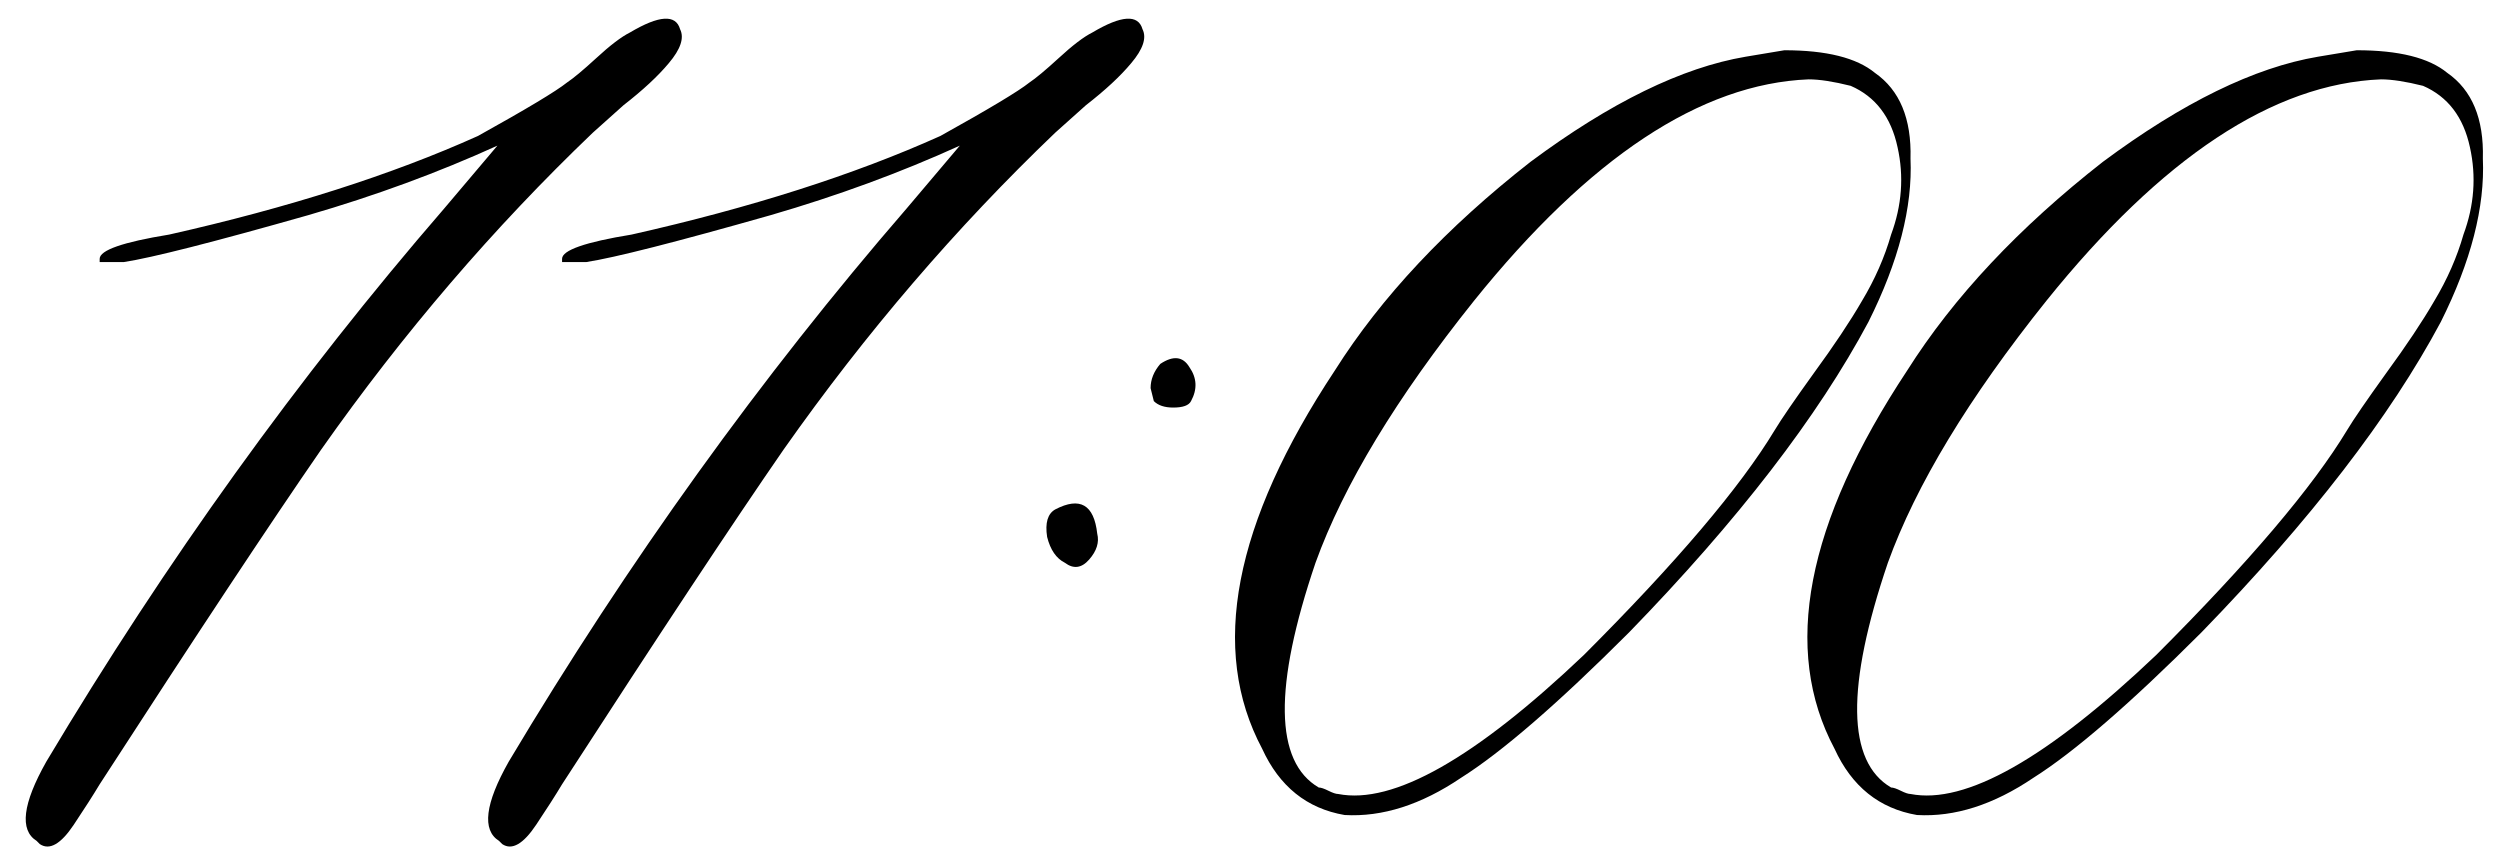 <?xml version="1.0" encoding="UTF-8"?> <svg xmlns="http://www.w3.org/2000/svg" width="151" height="52" viewBox="0 0 151 52" fill="none"> <path d="M2.211 50.789C1.169 50.138 1.365 48.543 2.797 46.004C10.023 33.895 18.031 22.762 26.82 12.605L30.043 8.797C26.462 10.425 22.654 11.824 18.617 12.996C12.888 14.624 9.177 15.568 7.484 15.828H6.02V15.633C6.02 15.112 7.419 14.624 10.219 14.168C17.445 12.54 23.663 10.555 28.871 8.211C31.801 6.583 33.591 5.509 34.242 4.988C34.633 4.728 35.219 4.24 36 3.523C36.846 2.742 37.53 2.221 38.051 1.961C39.809 0.919 40.818 0.854 41.078 1.766C41.339 2.286 41.111 2.97 40.395 3.816C39.743 4.598 38.832 5.444 37.66 6.355L35.805 8.016C29.815 13.745 24.346 20.125 19.398 27.156C16.338 31.583 11.879 38.322 6.02 47.371C5.629 48.022 5.108 48.836 4.457 49.812C3.676 50.984 2.992 51.375 2.406 50.984L2.211 50.789ZM30.141 50.789C29.099 50.138 29.294 48.543 30.727 46.004C37.953 33.895 45.961 22.762 54.75 12.605L57.973 8.797C54.392 10.425 50.583 11.824 46.547 12.996C40.818 14.624 37.107 15.568 35.414 15.828H33.949V15.633C33.949 15.112 35.349 14.624 38.148 14.168C45.375 12.54 51.592 10.555 56.801 8.211C59.73 6.583 61.521 5.509 62.172 4.988C62.562 4.728 63.148 4.24 63.93 3.523C64.776 2.742 65.46 2.221 65.981 1.961C67.738 0.919 68.747 0.854 69.008 1.766C69.268 2.286 69.04 2.97 68.324 3.816C67.673 4.598 66.762 5.444 65.59 6.355L63.734 8.016C57.745 13.745 52.276 20.125 47.328 27.156C44.268 31.583 39.809 38.322 33.949 47.371C33.559 48.022 33.038 48.836 32.387 49.812C31.605 50.984 30.922 51.375 30.336 50.984L30.141 50.789ZM69.691 24.227L69.496 23.445C69.496 22.924 69.691 22.436 70.082 21.98C70.863 21.46 71.449 21.525 71.84 22.176C72.296 22.827 72.328 23.51 71.938 24.227C71.807 24.487 71.449 24.617 70.863 24.617C70.342 24.617 69.952 24.487 69.691 24.227ZM64.32 33.992C63.8 33.732 63.441 33.211 63.246 32.43C63.116 31.583 63.279 31.03 63.734 30.77C65.232 29.988 66.078 30.477 66.273 32.234C66.404 32.755 66.241 33.276 65.785 33.797C65.329 34.318 64.841 34.383 64.32 33.992ZM81.215 49.227C78.936 48.836 77.276 47.501 76.234 45.223C73.044 39.233 74.509 31.616 80.629 22.371C83.428 17.944 87.367 13.745 92.445 9.773C97.263 6.193 101.592 4.077 105.434 3.426L107.777 3.035C110.316 3.035 112.139 3.491 113.246 4.402C114.743 5.444 115.46 7.169 115.395 9.578C115.525 12.508 114.678 15.796 112.855 19.441C109.796 25.171 104.978 31.421 98.402 38.191C94.106 42.488 90.72 45.418 88.246 46.98C85.837 48.608 83.493 49.357 81.215 49.227ZM80.824 47.957C84.144 48.608 89.092 45.809 95.668 39.559C101.267 33.96 105.108 29.435 107.191 25.984C107.582 25.333 108.363 24.194 109.535 22.566C110.772 20.874 111.749 19.409 112.465 18.172C113.246 16.87 113.832 15.535 114.223 14.168C114.874 12.41 115.004 10.652 114.613 8.895C114.223 7.072 113.279 5.835 111.781 5.184C110.74 4.923 109.893 4.793 109.242 4.793C102.732 5.053 95.993 9.513 89.027 18.172C84.34 24.031 81.15 29.305 79.457 33.992C76.918 41.479 76.983 46.004 79.652 47.566C79.783 47.566 79.978 47.632 80.238 47.762C80.499 47.892 80.694 47.957 80.824 47.957ZM115.785 49.227C113.507 48.836 111.846 47.501 110.805 45.223C107.615 39.233 109.079 31.616 115.199 22.371C117.999 17.944 121.938 13.745 127.016 9.773C131.833 6.193 136.163 4.077 140.004 3.426L142.348 3.035C144.887 3.035 146.71 3.491 147.816 4.402C149.314 5.444 150.03 7.169 149.965 9.578C150.095 12.508 149.249 15.796 147.426 19.441C144.366 25.171 139.548 31.421 132.973 38.191C128.676 42.488 125.29 45.418 122.816 46.98C120.408 48.608 118.064 49.357 115.785 49.227ZM115.395 47.957C118.715 48.608 123.663 45.809 130.238 39.559C135.837 33.96 139.678 29.435 141.762 25.984C142.152 25.333 142.934 24.194 144.105 22.566C145.342 20.874 146.319 19.409 147.035 18.172C147.816 16.87 148.402 15.535 148.793 14.168C149.444 12.41 149.574 10.652 149.184 8.895C148.793 7.072 147.849 5.835 146.352 5.184C145.31 4.923 144.464 4.793 143.812 4.793C137.302 5.053 130.564 9.513 123.598 18.172C118.91 24.031 115.72 29.305 114.027 33.992C111.488 41.479 111.553 46.004 114.223 47.566C114.353 47.566 114.548 47.632 114.809 47.762C115.069 47.892 115.264 47.957 115.395 47.957Z" fill="black"></path> </svg> 